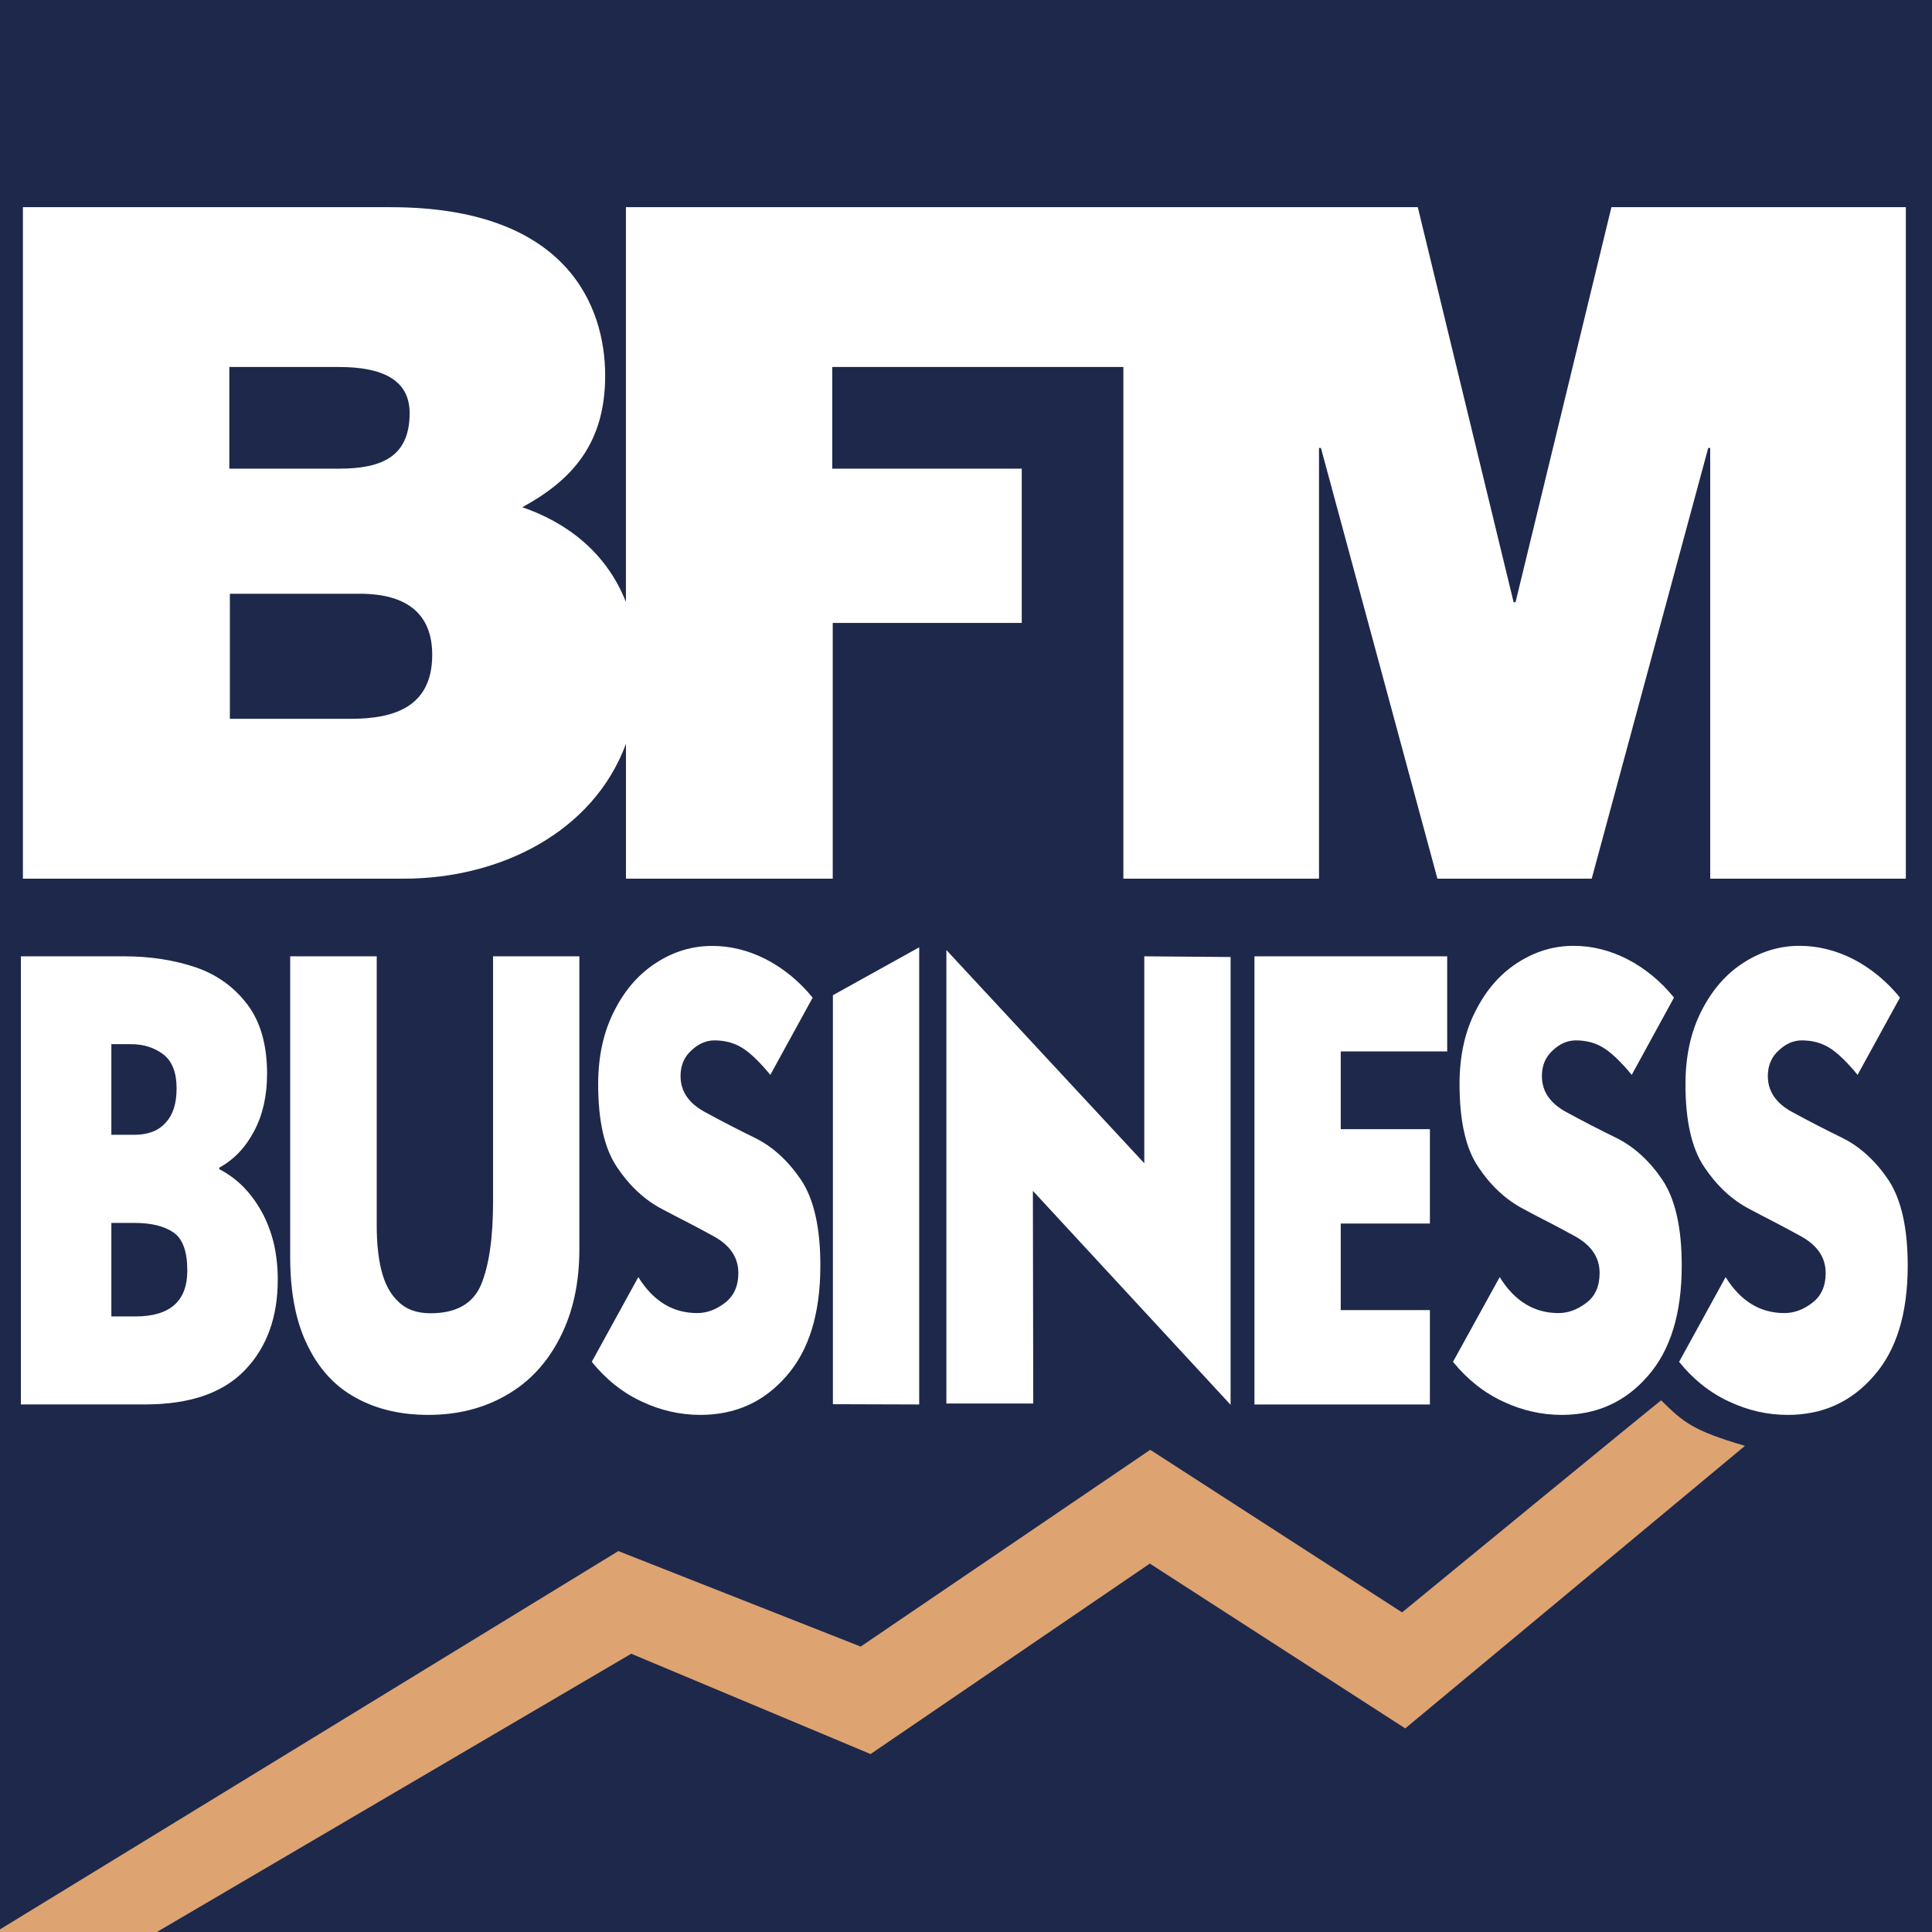 <?xml version="1.0" encoding="utf-8"?>
<svg xmlns="http://www.w3.org/2000/svg" xmlns:xlink="http://www.w3.org/1999/xlink" version="1.0" id="Calque_1" x="0px" y="0px" width="84px" height="84px" viewBox="0 0 84 84" enable-background="new 0 0 84 84">
<g>
	<rect fill="#1D284B" width="84" height="84"/>
	<path fill="#FFFFFF" d="M15.268,31.252H9.995v-5.437h5.641c2.132,0,3.156,0.938,3.156,2.657&#xD;&#xA;		C18.791,30.723,17.154,31.252,15.268,31.252 M9.971,15.956h4.769c1.84,0,3.07,0.532,3.07,2.006c0,1.881-1.189,2.415-3.07,2.415&#xD;&#xA;		H9.971V15.956z M70.062,9.007l-4.17,17.179h-0.082L61.643,9.007H27.214v17.165c-0.875-2.216-2.639-3.477-4.506-4.119&#xD;&#xA;		c2.175-1.185,3.604-2.776,3.604-5.725c0-2.987-1.636-7.32-9.326-7.32H0.996v29.195h16.565c4.167,0,8.229-2.011,9.654-5.86v5.86&#xD;&#xA;		h8.991v-11.12h8.218v-6.706h-8.24v-4.421h12.658v22.247h8.506V19.477h0.084l5.064,18.726h6.709l5.066-18.726h0.086v18.726h8.506&#xD;&#xA;		V9.007H70.062z"/>
	<g>
		<path fill="#FFFFFF" d="M0.908,41.579h4.495c1.128,0,2.163,0.162,3.107,0.479c0.919,0.316,1.672,0.854,2.252,1.624&#xD;&#xA;			c0.565,0.75,0.85,1.756,0.85,3.008c0,0.951-0.188,1.781-0.559,2.481c-0.375,0.718-0.882,1.248-1.519,1.597v0.067&#xD;&#xA;			c0.365,0.185,0.707,0.431,1.021,0.742c0.302,0.303,0.572,0.662,0.81,1.084c0.224,0.399,0.4,0.854,0.53,1.356&#xD;&#xA;			c0.121,0.515,0.182,1.053,0.182,1.621c0,1.629-0.474,2.938-1.424,3.928c-0.956,0.998-2.399,1.496-4.335,1.496h-5.41V41.579z&#xD;&#xA;			 M4.842,45.398v3.941h0.995c0.609,0,1.07-0.182,1.376-0.539c0.312-0.338,0.465-0.83,0.465-1.48c0-0.688-0.193-1.186-0.583-1.482&#xD;&#xA;			c-0.392-0.293-0.856-0.439-1.398-0.439H4.842L4.842,45.398z M4.842,53.17v4.066h1.047c1.502,0,2.255-0.666,2.255-1.992&#xD;&#xA;			c0-0.832-0.201-1.387-0.604-1.66c-0.398-0.275-0.962-0.414-1.703-0.414H4.842z"/>
		<path fill="#FFFFFF" d="M25.19,41.579v12.733c0,1.472-0.28,2.752-0.841,3.842c-0.56,1.101-1.332,1.933-2.319,2.496&#xD;&#xA;			c-0.99,0.578-2.127,0.867-3.409,0.867c-1.197,0-2.25-0.246-3.146-0.742c-0.907-0.491-1.608-1.254-2.103-2.276&#xD;&#xA;			c-0.507-1.022-0.755-2.308-0.755-3.849V41.579h3.762v11.7c0,0.759,0.069,1.419,0.207,1.966c0.145,0.575,0.385,1.024,0.733,1.348&#xD;&#xA;			c0.336,0.337,0.803,0.505,1.402,0.505c1.115,0,1.846-0.414,2.198-1.248c0.347-0.845,0.518-2.043,0.518-3.61v-10.66H25.19z"/>
		<path fill="#FFFFFF" d="M33.492,46.734c-0.445-0.545-0.838-0.922-1.177-1.146c-0.358-0.236-0.775-0.354-1.249-0.354&#xD;&#xA;			c-0.351,0-0.683,0.139-0.992,0.424c-0.325,0.287-0.485,0.66-0.485,1.129c0,0.658,0.353,1.18,1.059,1.562&#xD;&#xA;			c0.719,0.393,1.455,0.773,2.209,1.141c0.762,0.385,1.423,0.994,1.982,1.824c0.555,0.846,0.829,2.08,0.829,3.709&#xD;&#xA;			c0,2.088-0.492,3.688-1.476,4.805c-0.977,1.129-2.224,1.689-3.741,1.689c-0.878,0-1.727-0.193-2.544-0.578&#xD;&#xA;			c-0.825-0.381-1.555-0.959-2.178-1.729l2.024-3.684c0.649,1.045,1.501,1.564,2.559,1.564c0.423,0,0.829-0.15,1.214-0.451&#xD;&#xA;			c0.381-0.293,0.576-0.723,0.576-1.291c0-0.672-0.355-1.201-1.068-1.594c-0.319-0.174-0.683-0.373-1.103-0.59l-0.56-0.289&#xD;&#xA;			L28.8,52.576c-0.768-0.4-1.426-1.01-1.972-1.828c-0.547-0.803-0.821-2.008-0.821-3.605c0-1.229,0.237-2.299,0.713-3.215&#xD;&#xA;			c0.459-0.906,1.075-1.603,1.842-2.087c0.746-0.477,1.547-0.714,2.406-0.714c0.791,0,1.565,0.191,2.327,0.576&#xD;&#xA;			c0.777,0.403,1.455,0.96,2.038,1.674L33.492,46.734z"/>
		<path fill="#FFFFFF" d="M36.213,43.27l3.752-2.083v19.877l-3.752-0.012V43.27z"/>
		<path fill="#FFFFFF" d="M53.504,61.078l-8.596-9.301l0.016,9.246h-3.777V41.306l8.605,9.27v-8.997l3.752,0.03V61.078z"/>
		<path fill="#FFFFFF" d="M62.17,61.064h-7.629V41.579h8.381v4.136h-4.629v3.379h3.877v4.104h-3.877v3.762h3.877V61.064z"/>
		<path fill="#FFFFFF" d="M70.945,46.734c-0.449-0.545-0.842-0.922-1.18-1.146c-0.357-0.236-0.773-0.354-1.25-0.354&#xD;&#xA;			c-0.354,0-0.684,0.139-0.992,0.424c-0.322,0.287-0.484,0.66-0.484,1.129c0,0.658,0.354,1.18,1.057,1.562&#xD;&#xA;			c0.721,0.393,1.455,0.773,2.211,1.141c0.76,0.385,1.422,0.994,1.982,1.824c0.555,0.846,0.83,2.08,0.83,3.709&#xD;&#xA;			c0,2.088-0.492,3.688-1.475,4.805c-0.98,1.129-2.229,1.689-3.742,1.689c-0.875,0-1.729-0.193-2.543-0.578&#xD;&#xA;			c-0.83-0.381-1.555-0.959-2.186-1.729l2.031-3.684c0.646,1.045,1.5,1.564,2.557,1.564c0.424,0,0.826-0.15,1.219-0.451&#xD;&#xA;			c0.383-0.293,0.568-0.723,0.568-1.291c0-0.672-0.354-1.201-1.064-1.594c-0.316-0.174-0.686-0.373-1.102-0.59l-0.562-0.289&#xD;&#xA;			l-0.569-0.303c-0.771-0.4-1.428-1.01-1.974-1.828c-0.549-0.803-0.819-2.008-0.819-3.605c0-1.229,0.233-2.299,0.713-3.215&#xD;&#xA;			c0.461-0.906,1.076-1.603,1.843-2.087c0.75-0.477,1.551-0.714,2.407-0.714c0.787,0,1.563,0.191,2.324,0.576&#xD;&#xA;			c0.78,0.403,1.459,0.96,2.037,1.674L70.945,46.734z"/>
		<path fill="#FFFFFF" d="M80.764,46.734c-0.443-0.545-0.836-0.922-1.174-1.146c-0.357-0.236-0.775-0.354-1.254-0.354&#xD;&#xA;			c-0.35,0-0.68,0.139-0.986,0.424c-0.324,0.287-0.488,0.66-0.488,1.129c0,0.658,0.354,1.18,1.059,1.562&#xD;&#xA;			c0.723,0.393,1.459,0.773,2.213,1.141c0.76,0.385,1.42,0.994,1.98,1.824c0.551,0.846,0.83,2.08,0.83,3.709&#xD;&#xA;			c0,2.088-0.49,3.688-1.479,4.805c-0.977,1.129-2.225,1.689-3.738,1.689c-0.879,0-1.729-0.193-2.547-0.578&#xD;&#xA;			c-0.828-0.381-1.555-0.959-2.176-1.729l2.023-3.684c0.648,1.045,1.502,1.564,2.557,1.564c0.424,0,0.83-0.15,1.217-0.451&#xD;&#xA;			c0.383-0.293,0.576-0.723,0.576-1.291c0-0.672-0.359-1.201-1.07-1.594c-0.316-0.174-0.686-0.373-1.1-0.59l-0.559-0.289&#xD;&#xA;			l-0.574-0.303c-0.77-0.4-1.426-1.01-1.973-1.828c-0.547-0.803-0.82-2.008-0.82-3.605c0-1.229,0.236-2.299,0.711-3.215&#xD;&#xA;			c0.463-0.906,1.076-1.603,1.844-2.087c0.75-0.477,1.553-0.714,2.404-0.714c0.793,0,1.568,0.191,2.334,0.576&#xD;&#xA;			c0.773,0.403,1.453,0.96,2.033,1.674L80.764,46.734z"/>
	</g>
	<g>
		<g>
			<g>
				<path fill="#DDA371" d="M72.223,60.885c-0.031,0-11.264,9.219-11.264,9.219L50.01,63.035L37.42,71.59l-10.536-4.152L0,83.885V84&#xD;&#xA;					h6.821l20.624-12.098l10.406,4.361l12.141-8.281l11.105,7.166l14.771-12.285C73.576,62.189,73.199,61.838,72.223,60.885z"/>
			</g>
		</g>
	</g>
</g>
</svg>